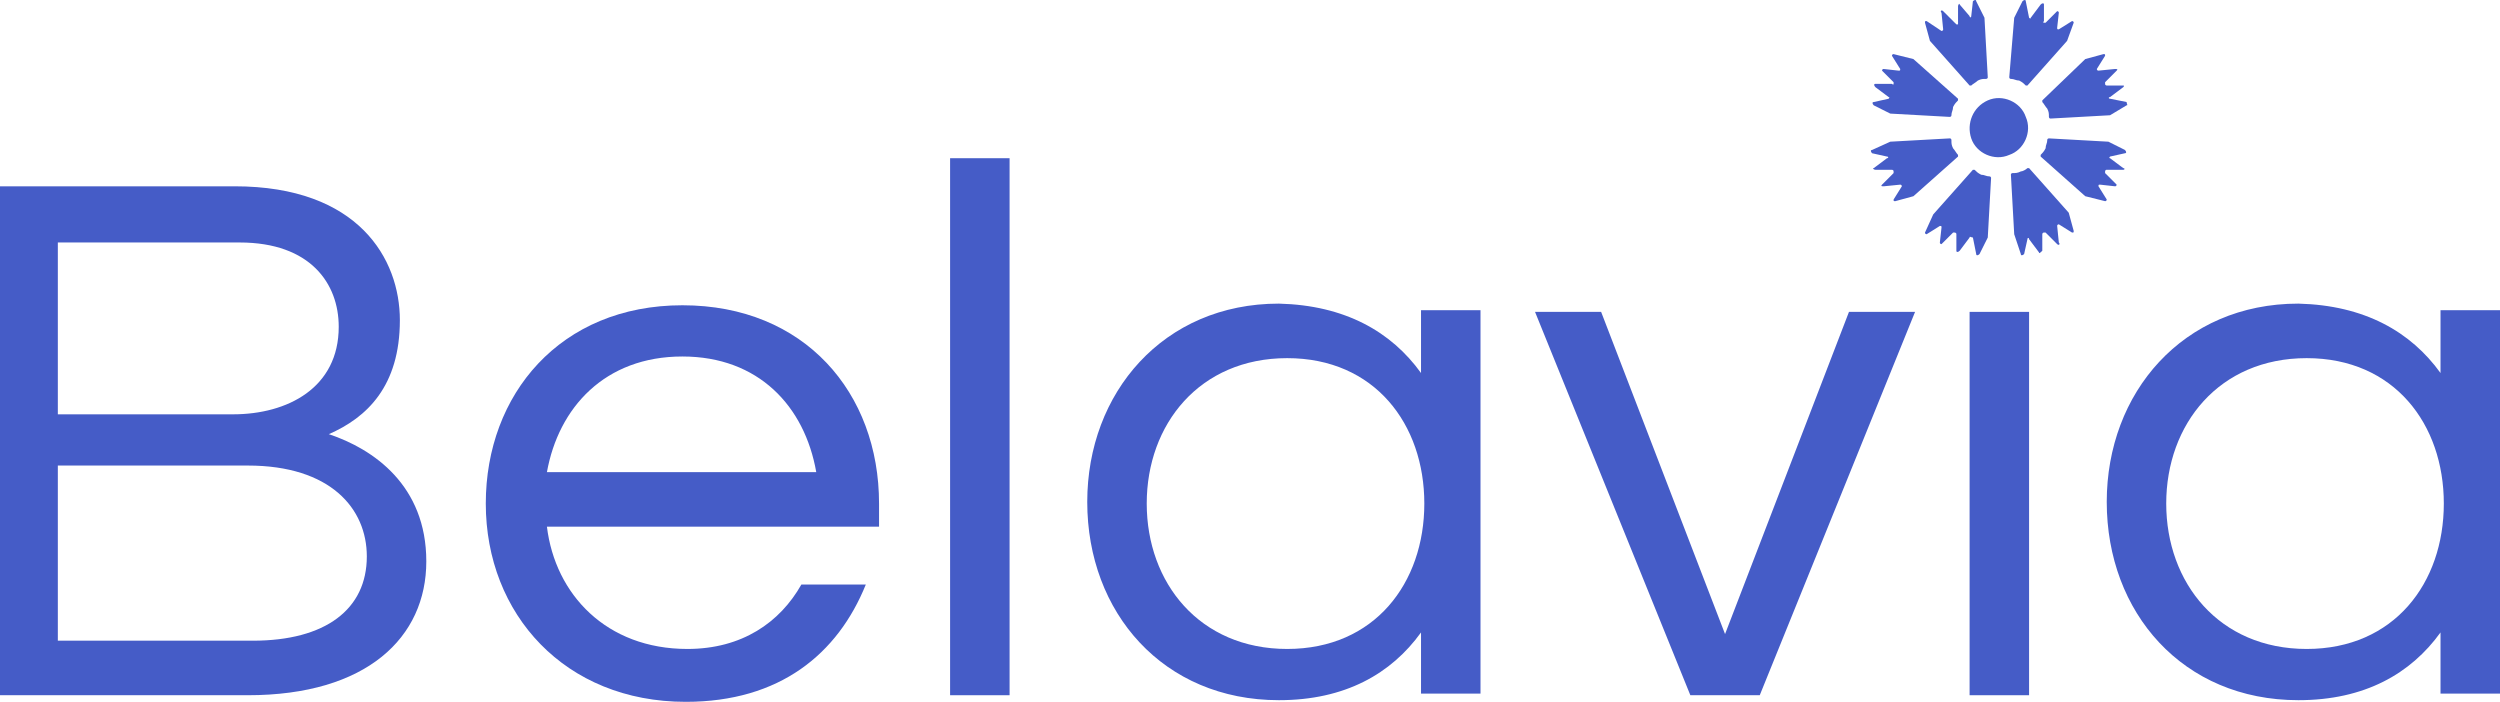 <?xml version="1.0" encoding="UTF-8"?>
<svg width="302.6" height="84.95" version="1.1" viewBox="0 0 302.6 84.95" xmlns="http://www.w3.org/2000/svg">
 <g transform="scale(2)" fill="#455cc7">
  <path d="m120.3 6.075c0.9-0.4 2 0.1 2.3 1 0.4 0.9-0.1 2-1 2.3-0.9 0.4-2-0.1-2.3-1s0.1-1.9 1-2.3"/>
  <path d="m122.3 15.375c0 0.1 0.1 0.1 0.2 0l0.2-0.9c0-0.1 0.1-0.1 0.1 0l0.6 0.8c0 0.1 0.1 0 0.2-0.1v-1s0-0.1 0.1-0.1h0.1l0.7 0.7c0.1 0.1 0.2 0 0.1-0.1l-0.1-1c0-0.1 0.1-0.1 0.1-0.1l0.8 0.5c0.1 0 0.1 0 0.1-0.1l-0.3-1.1-2.4-2.7h-0.1c-0.1 0.1-0.3 0.2-0.4 0.2-0.2 0.1-0.3 0.1-0.5 0.1 0 0-0.1 0-0.1 0.1l0.2 3.6z"/>
  <path d="m119.6 0.075c0-0.1-0.1-0.1-0.2 0l-0.1 0.9c0 0.1-0.1 0.1-0.1 0l-0.6-0.7c0-0.1-0.1 0-0.1 0.1v1.1h-0.1l-0.8-0.8c-0.1-0.1-0.2 0-0.1 0.1l0.1 1c0 0.1-0.1 0.1-0.1 0.1l-0.9-0.6c-0.1 0-0.1 0-0.1 0.1l0.3 1.1 2.4 2.7h0.1c0.1-0.1 0.3-0.2 0.4-0.3 0.2-0.1 0.3-0.1 0.5-0.1 0 0 0.1 0 0.1-0.1l-0.2-3.6z"/>
  <path d="m128.7 6.375c0.1 0 0-0.1 0-0.2l-1-0.2c-0.1 0-0.1-0.1 0-0.1l0.8-0.6c0.1-0.1 0-0.1 0-0.1h-1s-0.1 0-0.1-0.1v-0.1l0.7-0.7c0.1-0.1 0-0.1-0.1-0.1l-1 0.1c-0.1 0-0.1-0.1-0.1-0.1l0.5-0.8c0-0.1 0-0.1-0.1-0.1l-1.1 0.3-2.6 2.5v0.1c0.1 0.1 0.2 0.3 0.3 0.4 0.1 0.2 0.1 0.3 0.1 0.5 0 0 0 0.1 0.1 0.1l3.6-0.2z"/>
  <path d="m113.3 9.075c-0.1 0-0.1 0.1 0 0.2l0.9 0.2c0.1 0 0.1 0.1 0 0.1l-0.8 0.6c-0.1 0 0 0.1 0.1 0.1h1s0.1 0 0.1 0.1v0.1l-0.7 0.7c-0.1 0.1 0 0.1 0.1 0.1l1-0.1c0.1 0 0.1 0.1 0.1 0.1l-0.5 0.8c0 0.1 0 0.1 0.1 0.1l1.1-0.3 2.7-2.4v-0.1c-0.1-0.1-0.2-0.3-0.3-0.4-0.1-0.2-0.1-0.3-0.1-0.5 0 0 0-0.1-0.1-0.1l-3.6 0.2z"/>
  <path d="m127.4 12.175c0.1 0 0.1-0.1 0.1-0.1l-0.5-0.8c0-0.1 0-0.1 0.1-0.1l0.9 0.1c0.1 0 0.1-0.1 0.1-0.1l-0.7-0.7v-0.1s0-0.1 0.1-0.1h1c0.1 0 0.1-0.1 0-0.1l-0.8-0.6c-0.1 0 0-0.1 0-0.1l0.9-0.2c0.1 0 0.1-0.1 0-0.2l-1-0.5-3.6-0.2s-0.1 0-0.1 0.1c0 0.2-0.1 0.3-0.1 0.5-0.1 0.2-0.2 0.3-0.3 0.4v0.1l2.7 2.4z"/>
  <path d="m114.6 3.275c-0.1 0-0.1 0.1-0.1 0.1l0.5 0.8c0 0.1 0 0.1-0.1 0.1l-0.9-0.1c-0.1 0-0.1 0.1-0.1 0.1l0.7 0.7v0.1s0 0.1-0.1 0h-1c-0.1 0-0.1 0.1 0 0.2l0.8 0.6c0.1 0 0 0.1 0 0.1l-0.9 0.2c-0.1 0-0.1 0.1 0 0.2l1 0.5 3.6 0.2s0.1 0 0.1-0.1c0-0.2 0.1-0.3 0.1-0.5 0.1-0.2 0.2-0.3 0.3-0.4v-0.1l-2.7-2.4z"/>
  <path d="m125.5 1.375c0-0.1-0.1-0.1-0.1-0.1l-0.8 0.5c-0.1 0-0.1 0-0.1-0.1l0.1-0.9c0-0.1-0.1-0.1-0.1-0.1l-0.7 0.7h-0.1s-0.1 0 0-0.1v-1c0-0.1-0.1-0.1-0.2 0l-0.6 0.8c0 0.1-0.1 0-0.1 0l-0.2-1c0-0.1-0.1-0.1-0.2 0l-0.5 1-0.3 3.6s0 0.1 0.1 0.1c0.2 0 0.3 0.1 0.5 0.1 0.2 0.1 0.3 0.2 0.4 0.3h0.1l2.4-2.7z"/>
  <path d="m116.5 14.075c0 0.1 0.1 0.1 0.1 0.1l0.8-0.5c0.1 0 0.1 0 0.1 0.1l-0.1 0.9c0 0.1 0.1 0.1 0.1 0.1l0.7-0.7h0.1s0.1 0 0.1 0.1v1c0 0.1 0.1 0.1 0.2 0l0.6-0.8c0-0.1 0.1 0 0.2 0l0.2 1c0 0.1 0.1 0.1 0.2 0l0.5-1 0.2-3.6s0-0.1-0.1-0.1c-0.2 0-0.3-0.1-0.5-0.1-0.2-0.1-0.3-0.2-0.4-0.3h-0.1l-2.4 2.7z"/>
  <path d="m25.8 33.975c0 4.6-3.6 8.1-10.8 8.1h-15v-30.8h14.2c7.5 0 10 4.4 10 8.1 0 4-2 5.9-4.3 6.9 2.7 0.9 5.9 3.1 5.9 7.7m-22.3-8.9h10.6c3.3 0 6.4-1.6 6.4-5.3 0-2.6-1.7-5.1-6-5.1h-11zm18.7 8.6c0-2.9-2.2-5.5-7.2-5.5h-11.5v10.6h11.8c4.4 0 6.9-1.9 6.9-5.1"/>
  <path d="m48.5 35.375h3.9c-1.7 4.2-5.2 7.1-10.9 7.1-7.3 0-12.1-5.3-12.1-12 0-6.6 4.5-12 11.9-12s11.9 5.3 11.9 12v1.4h-20.1c0.5 4.1 3.6 7.4 8.5 7.4 3.3 0 5.6-1.6 6.9-3.9m-15.4-6.8h16.3c-0.7-4-3.5-7-8.1-7-4.7 0-7.5 3.1-8.2 7"/>
  <path d="m57.5 9.575h3.6v32.5h-3.6z"/>
  <path d="m86 22.575v-3.8h3.6v23.2h-3.6v-3.7c-1.8 2.5-4.6 4.1-8.6 4.1-7 0-11.6-5.3-11.6-12 0-6.6 4.6-12 11.6-12 4 0.1 6.8 1.7 8.6 4.2m0.2 7.9c0-4.8-3-8.8-8.3-8.8s-8.5 4-8.5 8.8 3.2 8.8 8.5 8.8 8.3-4 8.3-8.8"/>
  <path d="m111.9 18.875h4l-9.4 23.2h-4.2l-9.4-23.2h4l7.5 19.5z"/>
  <path d="m119.2 18.875h3.6v23.2h-3.6z"/>
  <path d="m147.7 22.575v-3.8h3.6v23.2h-3.6v-3.7c-1.8 2.5-4.6 4.1-8.6 4.1-7 0-11.6-5.3-11.6-12 0-6.6 4.6-12 11.6-12 4 0.1 6.8 1.7 8.6 4.2m0.2 7.9c0-4.8-3-8.8-8.3-8.8s-8.5 4-8.5 8.8 3.2 8.8 8.5 8.8 8.3-4 8.3-8.8"/>
 </g>
</svg>
